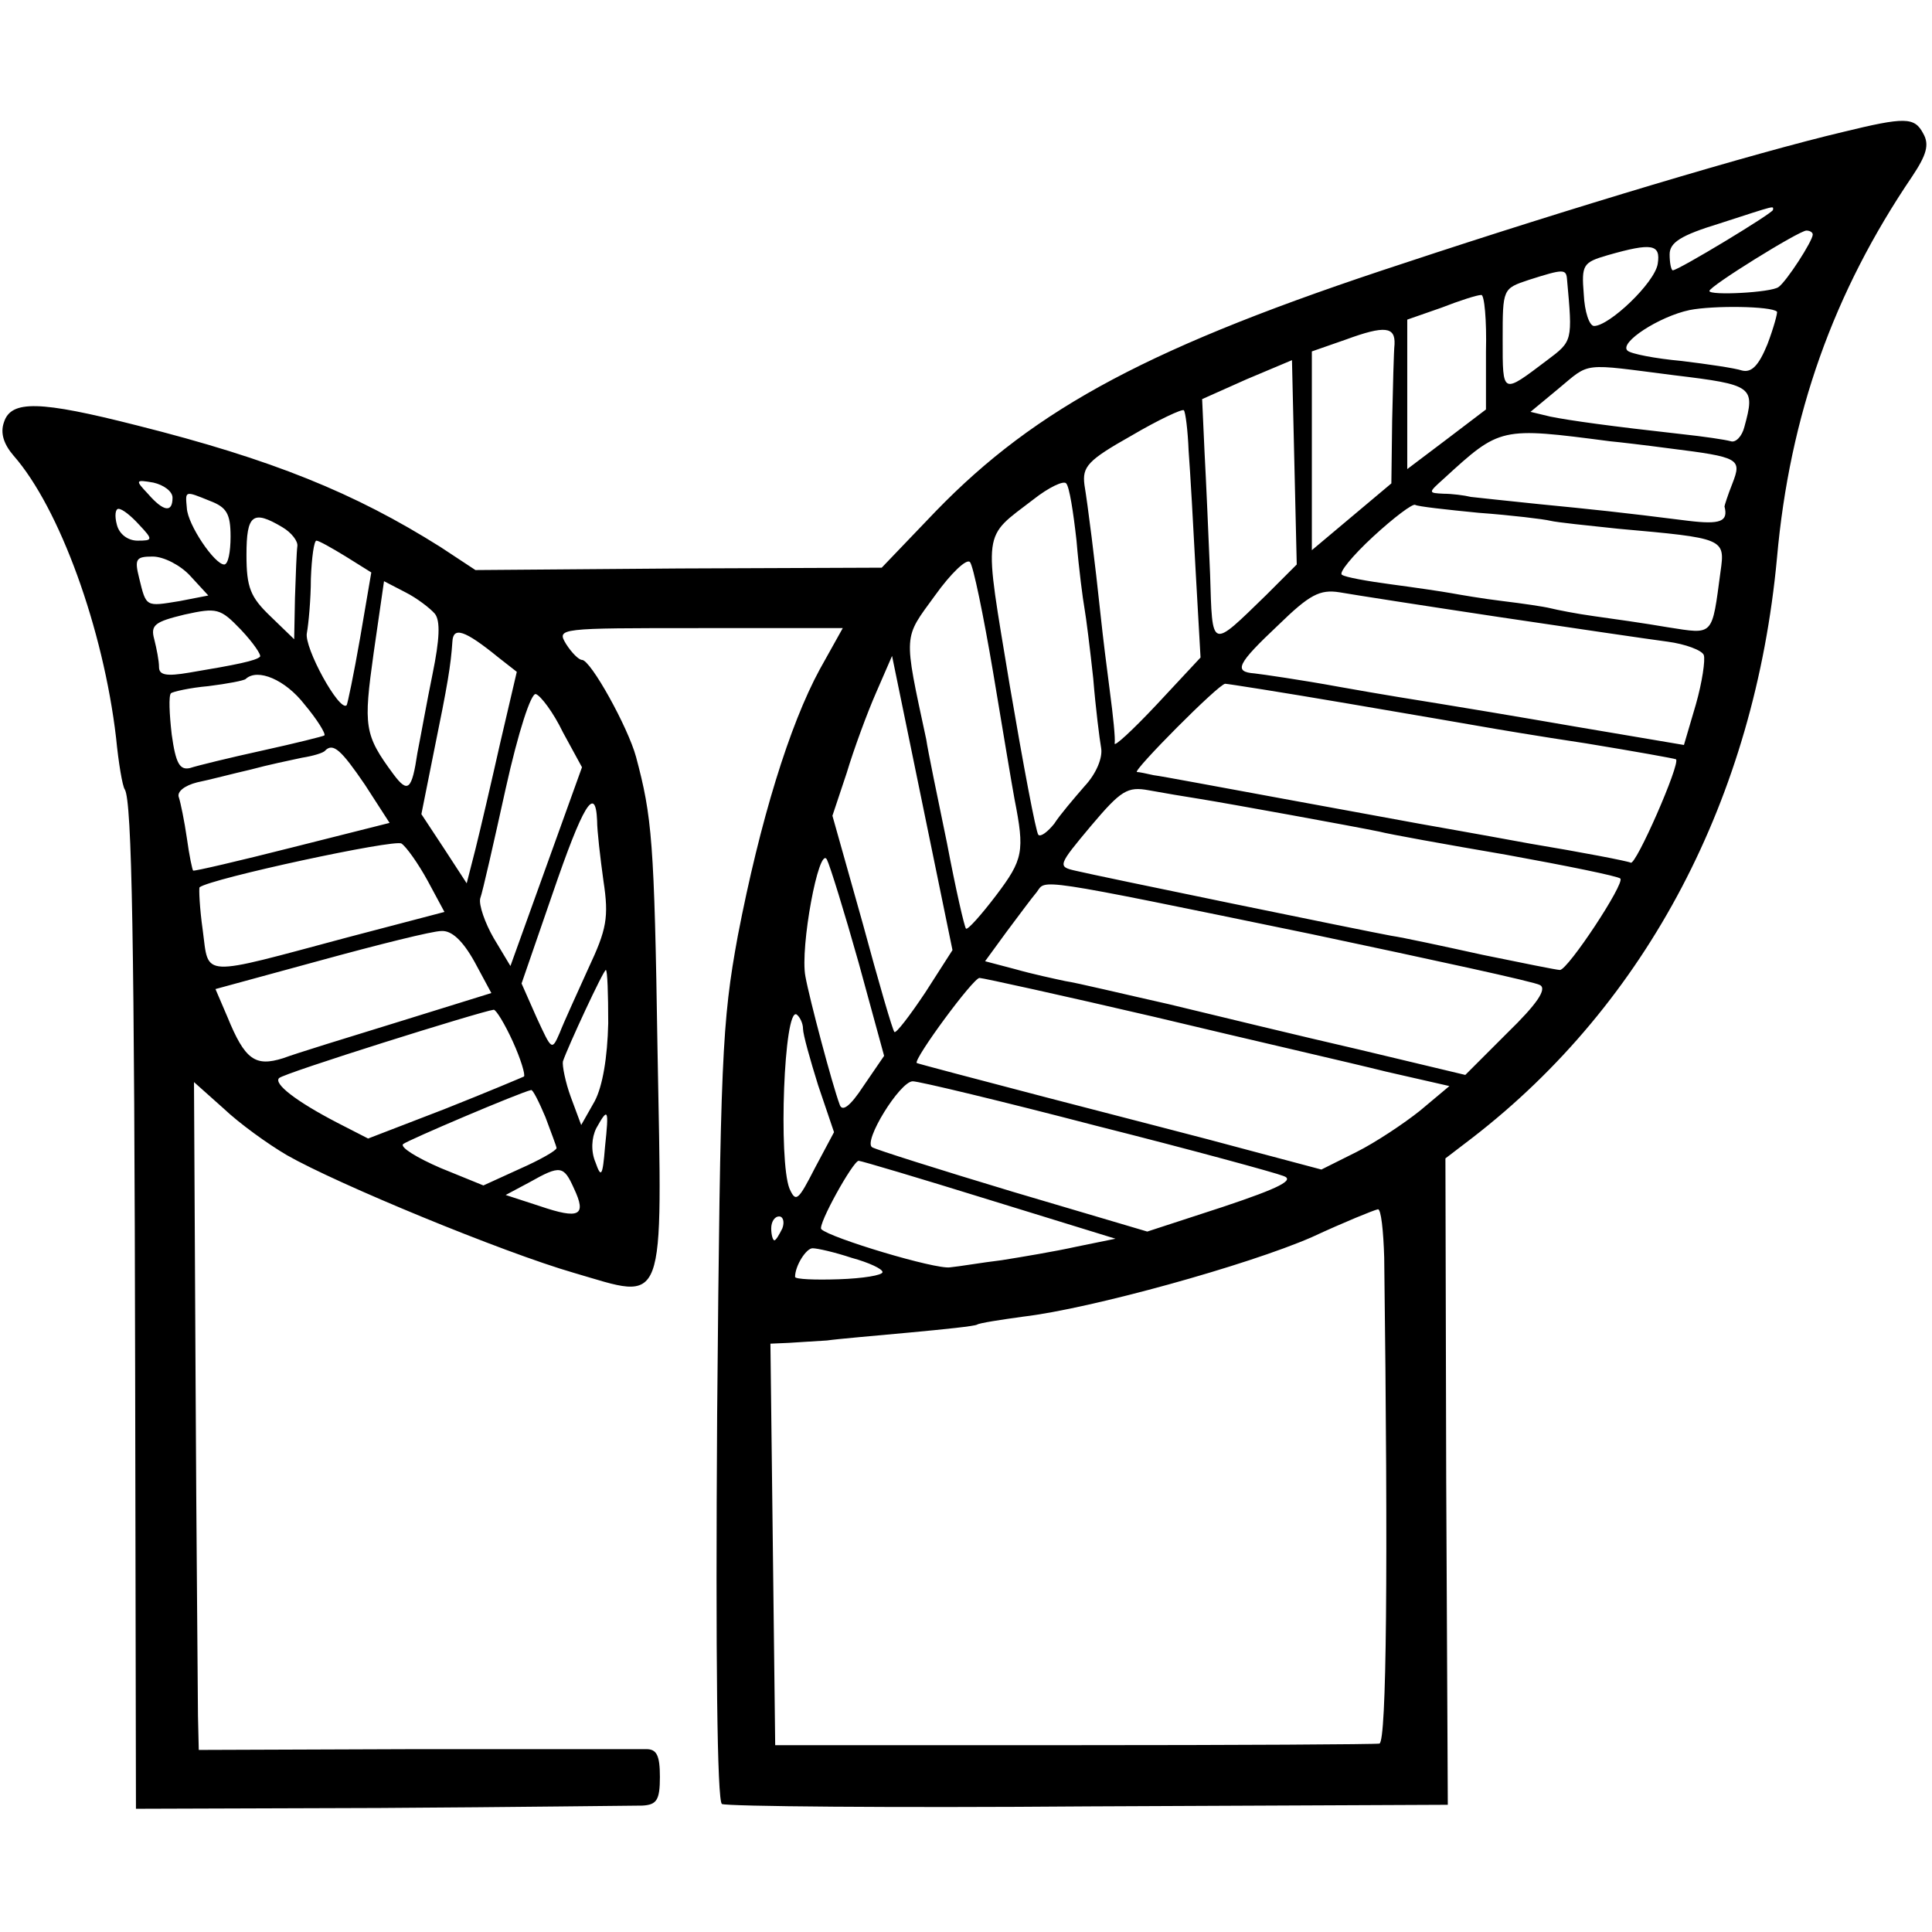 <?xml version="1.0" standalone="no"?>
<!DOCTYPE svg PUBLIC "-//W3C//DTD SVG 20010904//EN"
 "http://www.w3.org/TR/2001/REC-SVG-20010904/DTD/svg10.dtd">
<svg version="1.0" xmlns="http://www.w3.org/2000/svg"
 width="243pt" height="243pt" viewBox="0 0 243 243"
 preserveAspectRatio="xMidYMid meet">
<g transform="translate(0,243) scale(0.1,-0.1)"
fill="#000000" stroke="none">
<path d="M2318 2264 c-110 -26 -344 -96 -552 -165 -318 -104 -463 -182 -589
-312 l-68 -71 -255 -1 -256 -2 -44 29 c-108 68 -211 110 -382 153 -122 31
-158 32 -167 4 -5 -14 0 -28 12 -42 58 -66 113 -218 129 -355 3 -31 8 -61 11
-65 9 -15 12 -193 13 -737 l1 -545 307 1 c169 1 317 3 330 3 18 1 22 7 22 36
0 27 -4 35 -17 35 -10 0 -141 0 -290 0 l-273 -1 -1 43 c0 24 -2 213 -3 420
l-2 377 37 -33 c20 -19 56 -45 80 -59 63 -36 271 -122 361 -148 117 -34 111
-51 105 281 -4 263 -7 293 -27 368 -10 37 -57 122 -68 122 -4 0 -13 9 -20 20
-12 20 -10 20 168 20 l180 0 -29 -52 c-38 -70 -75 -190 -103 -335 -20 -109
-22 -154 -26 -602 -2 -308 0 -486 6 -490 6 -3 213 -5 461 -3 l452 2 -2 407 -1
406 34 26 c220 170 355 428 383 729 16 180 71 334 170 480 18 27 22 40 14 54
-11 21 -23 21 -101 2z m-88 -98 c0 -4 -119 -76 -126 -76 -2 0 -4 9 -4 20 0 15
14 24 63 39 74 24 67 22 67 17z m50 -31 c0 -8 -33 -59 -43 -66 -9 -7 -87 -11
-87 -5 0 6 113 76 122 76 4 0 8 -2 8 -5z m-195 -37 c-4 -24 -61 -78 -80 -78
-6 0 -12 18 -13 40 -3 37 -1 40 30 49 56 16 67 14 63 -11z m-114 -20 c7 -77 7
-77 -25 -101 -57 -43 -56 -44 -56 26 0 64 0 64 33 75 44 14 47 14 48 0z m-102
-90 l0 -73 -50 -38 -49 -37 0 94 0 94 43 15 c23 9 45 16 50 16 4 1 7 -32 6
-71z m366 50 c1 -1 -4 -20 -12 -41 -11 -27 -20 -36 -32 -33 -9 3 -43 8 -76 12
-33 3 -64 9 -68 13 -11 10 40 43 78 51 30 6 103 5 110 -2z m-481 -41 c-1 -9
-2 -53 -3 -96 l-1 -79 -50 -42 -50 -42 0 125 0 125 43 15 c49 18 62 16 61 -6z
m-161 -315 c-71 -69 -68 -70 -71 26 -2 48 -5 117 -7 154 l-3 66 56 25 57 24 3
-129 3 -128 -38 -38z m513 276 c99 -12 102 -14 88 -65 -3 -12 -11 -20 -17 -18
-7 2 -34 6 -62 9 -90 10 -140 17 -165 22 l-25 6 35 29 c41 34 28 32 146 17z
m-611 -95 c2 -26 6 -96 9 -154 l6 -106 -55 -59 c-31 -33 -54 -54 -53 -49 1 6
-2 35 -6 65 -4 30 -9 71 -11 90 -8 76 -17 146 -21 170 -3 23 4 31 59 62 34 20
64 34 66 32 2 -2 5 -25 6 -51z m530 12 c11 -1 45 -5 75 -9 88 -11 91 -13 79
-44 -6 -15 -10 -28 -10 -29 5 -19 -5 -23 -46 -18 -87 11 -117 14 -188 21 -38
4 -77 8 -85 9 -8 2 -24 4 -34 4 -20 1 -20 1 0 19 71 65 71 65 209 47z m-1808
-71 c0 -19 -11 -18 -31 5 -16 17 -16 18 7 14 13 -3 24 -11 24 -19z m1137 -54
c3 -36 8 -74 10 -85 2 -11 7 -51 11 -88 3 -37 8 -77 10 -88 2 -12 -6 -32 -21
-48 -13 -15 -31 -36 -38 -47 -8 -10 -17 -17 -20 -14 -3 3 -19 88 -36 188 -33
200 -35 184 30 234 19 15 38 24 41 20 4 -4 9 -36 13 -72z m-1090 50 c21 -8 26
-16 26 -45 0 -19 -3 -35 -8 -35 -12 0 -46 50 -47 71 -2 22 -3 22 29 9z m1596
-15 c41 -3 82 -8 90 -10 8 -2 47 -6 85 -10 134 -12 135 -12 129 -54 -11 -82
-8 -79 -66 -70 -29 5 -71 11 -93 14 -22 3 -47 8 -55 10 -8 2 -35 6 -60 9 -25
3 -54 8 -65 10 -11 2 -45 7 -75 11 -30 4 -58 9 -62 12 -5 2 13 24 39 48 26 24
50 42 53 40 3 -2 39 -6 80 -10z m-1685 -15 c18 -19 17 -20 -2 -20 -12 0 -23 8
-26 20 -3 11 -2 20 2 20 5 0 16 -9 26 -20z m180 -3 c12 -7 20 -18 19 -24 -1
-7 -2 -36 -3 -65 l-1 -52 -30 29 c-25 24 -30 36 -30 77 0 51 8 57 45 35z m80
-37 l32 -20 -14 -82 c-8 -46 -16 -84 -17 -85 -9 -9 -54 73 -50 91 2 11 5 42 5
68 1 27 4 48 7 48 3 0 19 -9 37 -20z m-196 -24 l23 -25 -36 -7 c-43 -7 -42 -8
-51 29 -6 24 -4 27 17 27 14 0 35 -11 47 -24z m1010 -121 c12 -72 24 -144 27
-160 13 -66 11 -76 -23 -121 -19 -25 -36 -44 -38 -42 -2 2 -13 50 -24 108 -12
58 -24 116 -26 130 -29 135 -29 126 11 181 20 28 40 47 44 42 4 -4 17 -67 29
-138z m-702 73 c7 -9 6 -32 -3 -76 -7 -34 -15 -79 -19 -99 -7 -47 -12 -51 -30
-27 -37 50 -38 60 -25 153 l13 90 27 -14 c14 -7 31 -20 37 -27z m1338 -4 c94
-14 189 -28 212 -31 23 -3 44 -11 46 -17 2 -6 -2 -34 -10 -62 l-15 -51 -136
23 c-75 13 -153 26 -172 29 -19 3 -75 12 -125 21 -49 9 -98 16 -107 17 -27 2
-22 12 30 61 39 38 52 45 77 41 17 -3 107 -17 200 -31z m-1558 -50 c-5 -5 -29
-10 -89 -20 -29 -5 -38 -3 -38 7 0 8 -3 23 -6 35 -5 18 1 22 38 31 41 9 45 8
71 -19 16 -17 26 -32 24 -34z m300 -1 l23 -18 -21 -90 c-11 -49 -25 -109 -31
-133 l-11 -43 -28 43 -29 44 16 80 c17 83 21 107 23 137 1 19 15 15 58 -20z
m537 -421 c-20 -30 -37 -52 -39 -50 -2 1 -20 63 -40 137 l-38 135 18 54 c9 30
26 76 37 101 l20 46 38 -185 38 -185 -34 -53z m-781 362 c16 -19 27 -37 25
-39 -1 -1 -37 -10 -78 -19 -41 -9 -82 -19 -91 -22 -13 -3 -18 6 -23 42 -3 26
-4 49 -1 52 2 2 24 7 47 9 24 3 45 7 47 9 15 14 50 -1 74 -32z m1313 1 c82
-14 158 -27 169 -29 11 -2 70 -12 130 -21 61 -10 111 -19 113 -20 6 -5 -51
-135 -57 -130 -4 2 -61 13 -127 24 -65 12 -128 23 -139 25 -11 2 -87 16 -169
31 -82 15 -156 29 -165 30 -9 2 -18 4 -21 4 -6 1 103 111 111 111 3 0 73 -11
155 -25z m-988 -36 l24 -44 -45 -125 -45 -125 -21 35 c-11 19 -19 42 -17 50 3
8 17 70 32 138 16 72 32 121 38 119 6 -2 22 -23 34 -48z m-249 -66 l31 -48
-123 -31 c-67 -17 -123 -30 -124 -29 -1 0 -5 19 -8 41 -3 21 -8 45 -10 51 -3
7 7 15 23 19 15 3 45 11 67 16 22 6 51 12 65 15 13 2 27 6 29 9 10 10 20 1 50
-43z m1051 -18 c37 -6 191 -34 225 -41 11 -3 83 -16 159 -29 77 -14 141 -27
144 -30 6 -6 -66 -115 -76 -115 -4 0 -48 9 -97 19 -50 11 -101 22 -115 24 -33
6 -369 75 -398 82 -22 5 -21 7 20 56 38 45 46 50 73 45 16 -3 46 -8 65 -11z
m-759 -27 c0 -13 4 -47 8 -76 7 -46 4 -61 -19 -110 -14 -31 -31 -68 -36 -81
-10 -23 -10 -22 -29 19 l-19 43 39 113 c38 111 54 138 56 92z m-213 -76 l21
-39 -122 -32 c-187 -50 -174 -51 -182 9 -4 28 -5 53 -4 54 14 11 246 61 254
55 6 -4 21 -25 33 -47z m542 -103 l32 -117 -26 -38 c-17 -26 -27 -33 -30 -23
-9 24 -38 133 -43 161 -7 36 17 165 27 147 4 -8 22 -66 40 -130z m570 36 c151
-32 281 -60 287 -64 9 -5 -4 -24 -41 -60 l-53 -53 -134 32 c-74 17 -181 43
-239 57 -58 13 -116 27 -130 29 -14 3 -42 9 -63 15 l-38 10 27 37 c15 20 32
43 38 50 12 16 -8 20 346 -53z m-1053 -35 l21 -39 -116 -36 c-65 -20 -130 -40
-146 -46 -35 -11 -48 -2 -70 52 l-15 35 132 36 c73 20 141 37 152 37 13 1 27
-12 42 -39z m168 -77 c-1 -43 -7 -79 -17 -98 l-17 -30 -13 35 c-7 19 -11 40
-10 45 6 18 51 115 54 115 2 0 3 -30 3 -67z m687 8 c117 -28 248 -58 292 -69
l79 -18 -37 -31 c-20 -16 -56 -40 -80 -52 l-44 -22 -94 25 c-51 14 -165 43
-253 66 -88 23 -160 42 -162 43 -4 5 71 107 79 107 4 0 104 -22 220 -49z
m-807 -31 c10 -22 16 -42 14 -44 -2 -1 -47 -20 -100 -41 l-96 -37 -39 20 c-52
27 -80 49 -73 56 5 6 254 84 270 86 3 0 14 -18 24 -40z m365 16 c0 -7 9 -39
19 -71 l20 -59 -24 -45 c-21 -41 -24 -44 -32 -26 -14 35 -7 229 9 219 4 -3 8
-11 8 -18z m369 -122 c119 -30 225 -59 235 -63 15 -5 -4 -15 -76 -39 l-95 -31
-169 50 c-93 28 -172 53 -177 56 -12 7 35 83 51 83 8 0 112 -25 231 -56z
m-693 11 c7 -19 14 -37 14 -39 0 -3 -21 -15 -46 -26 l-46 -21 -54 22 c-30 13
-51 26 -47 30 6 5 147 65 161 68 2 1 10 -15 18 -34z m75 -37 c-3 -38 -5 -40
-12 -20 -6 14 -5 31 1 43 15 27 16 24 11 -23z m483 -67 l159 -49 -49 -10 c-27
-6 -69 -13 -94 -17 -25 -3 -54 -8 -65 -9 -18 -3 -151 37 -162 48 -5 5 40 86
47 86 3 0 77 -22 164 -49z m-522 14 c16 -34 7 -39 -43 -22 l-43 14 30 16 c39
22 43 21 56 -8z m1019 -87 c5 -394 3 -608 -6 -611 -5 -1 -179 -2 -385 -2
l-375 0 -3 253 -3 252 23 1 c13 1 34 2 48 3 14 2 61 6 104 10 43 4 82 8 85 10
3 2 29 6 58 10 85 10 283 65 363 100 41 19 78 34 83 35 4 1 7 -27 8 -61z
m-757 37 c-4 -8 -8 -15 -10 -15 -2 0 -4 7 -4 15 0 8 4 15 10 15 5 0 7 -7 4
-15z m87 -37 c22 -6 39 -14 39 -18 0 -4 -25 -8 -55 -9 -30 -1 -55 0 -55 3 0
14 14 36 22 36 6 0 28 -5 49 -12z"/>
</g>
</svg>

